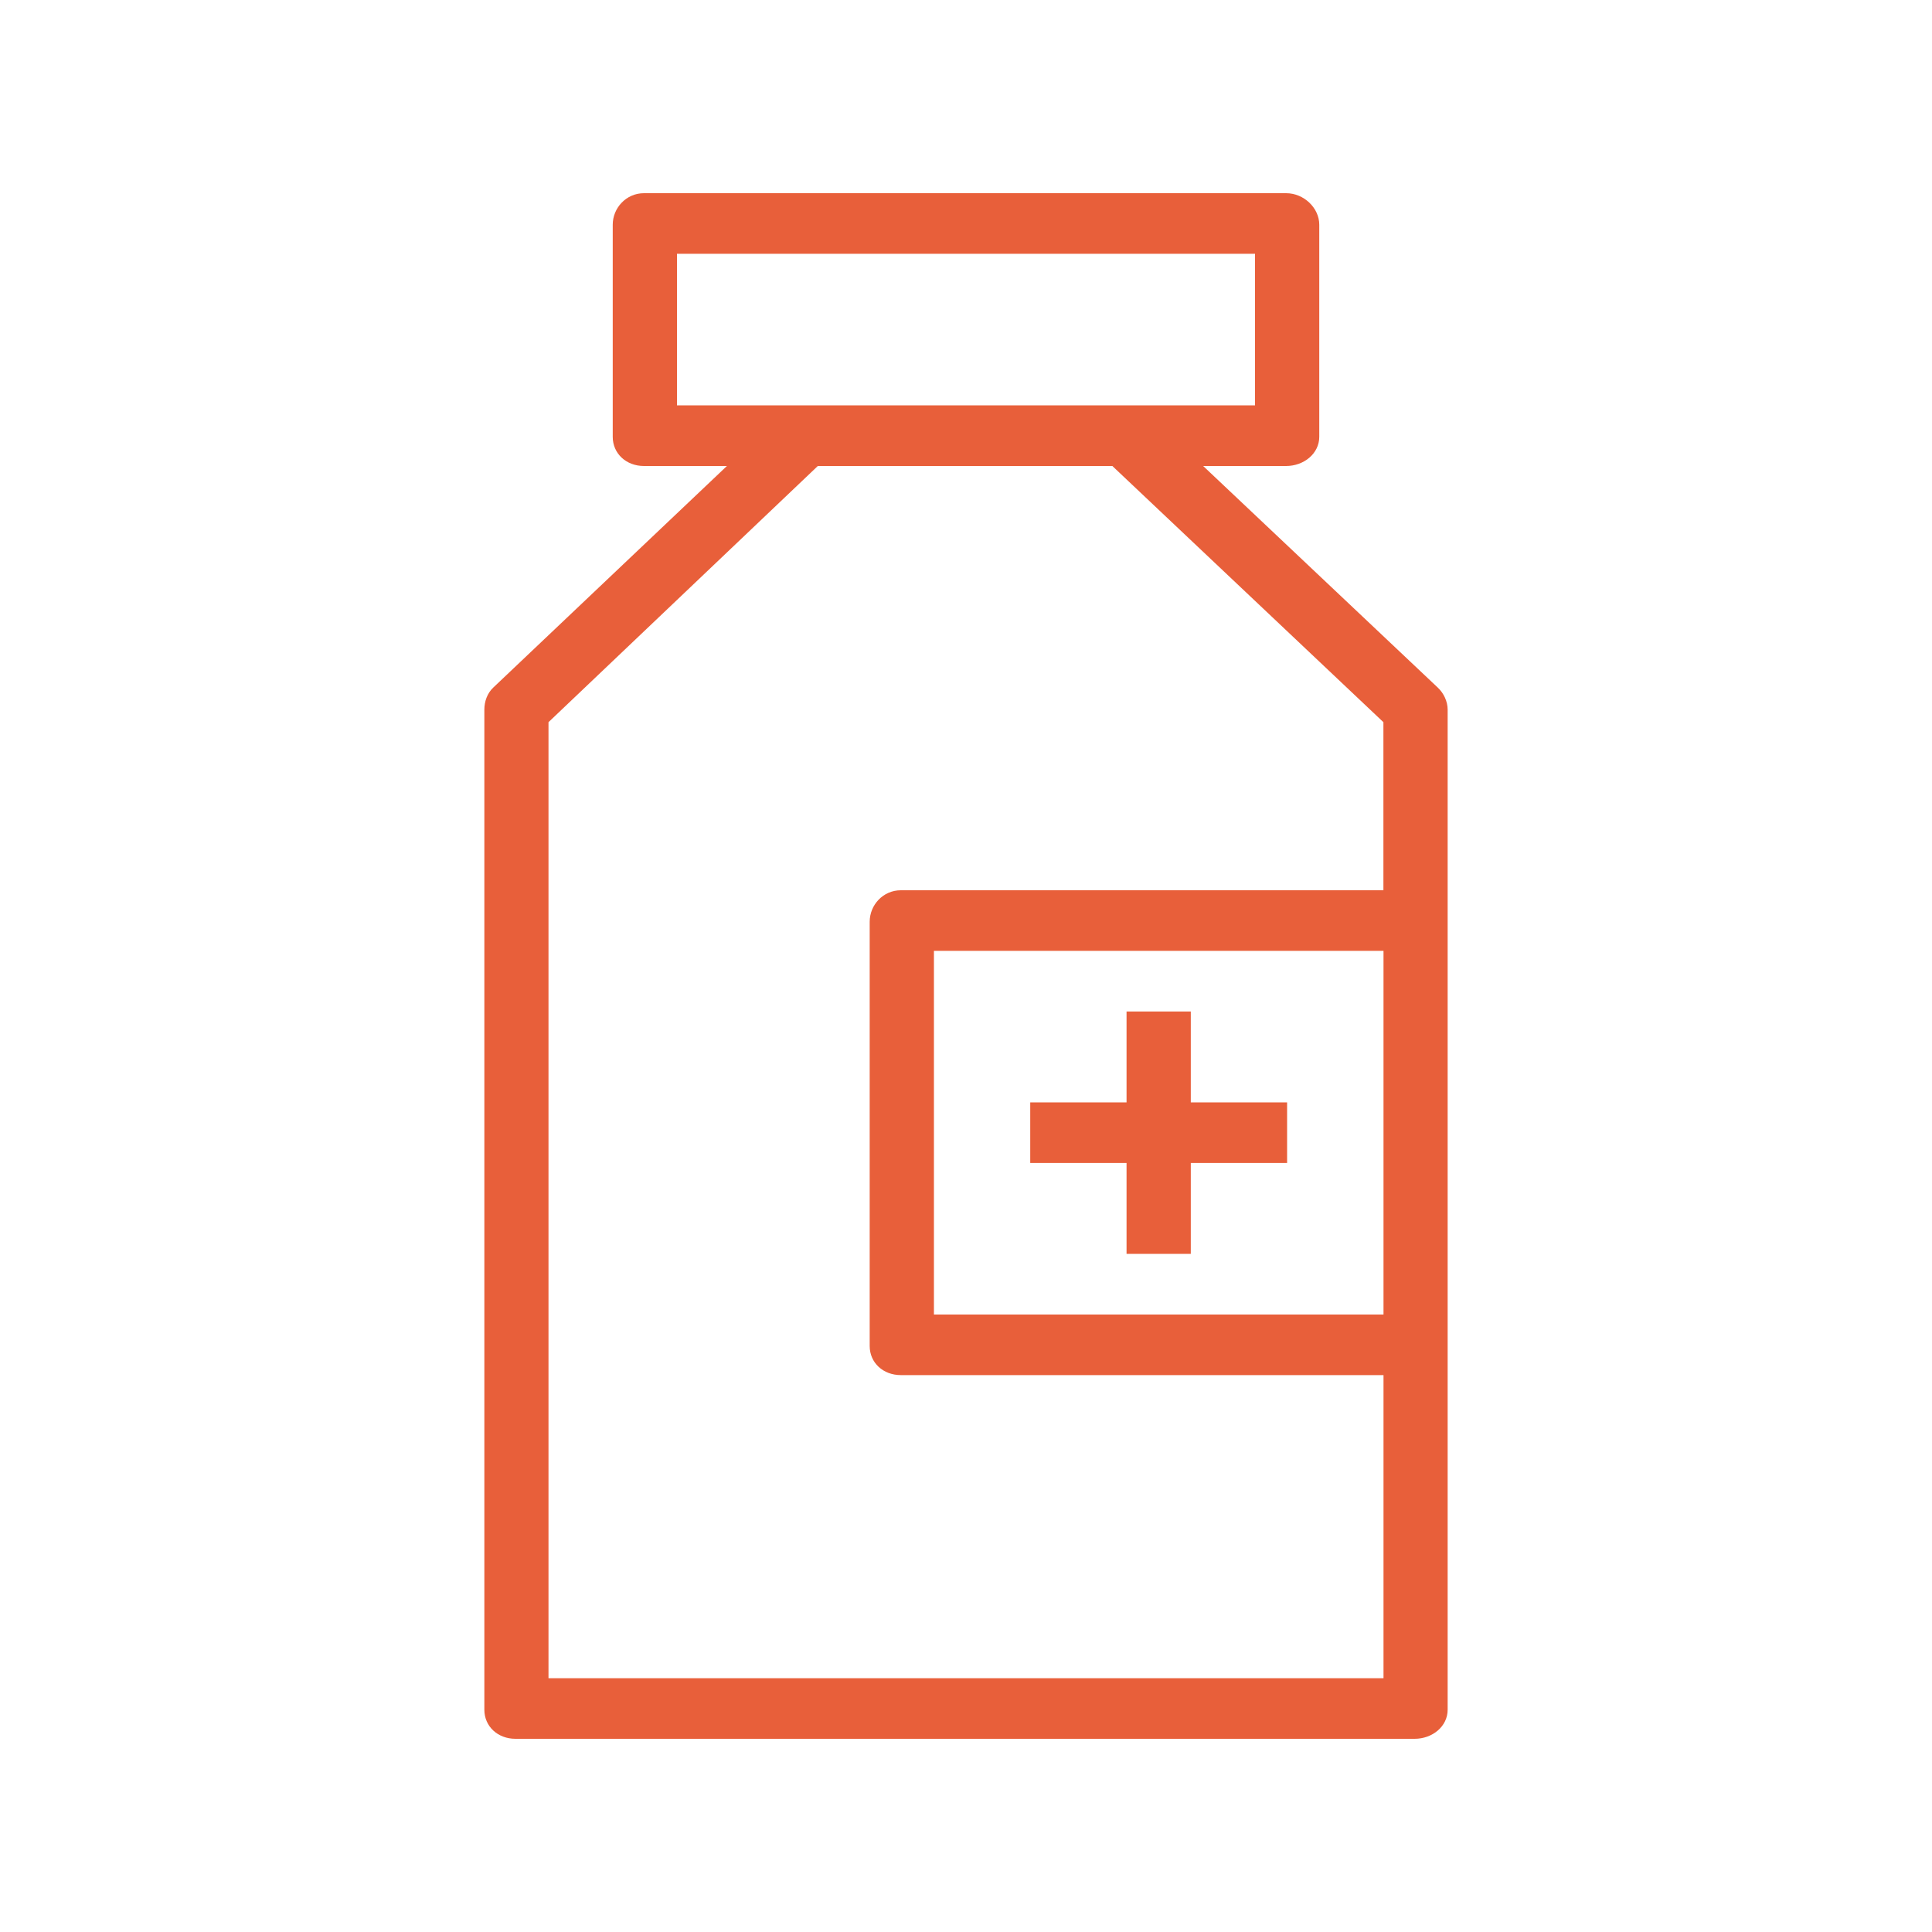 <?xml version="1.0" encoding="UTF-8"?>
<svg width="20px" height="20px" viewBox="0 0 20 20" version="1.1" xmlns="http://www.w3.org/2000/svg" xmlns:xlink="http://www.w3.org/1999/xlink">
    <!-- Generator: Sketch 41.2 (35397) - http://www.bohemiancoding.com/sketch -->
    <title>entorno_medical-1</title>
    <desc>Created with Sketch.</desc>
    <defs></defs>
    <g id="Page-1" stroke="none" stroke-width="1" fill="none" fill-rule="evenodd">
        <g id="entorno_medical-1" fill="#E85F3A">
            <g id="medical-1" transform="translate(5, 2)">
                <g id="Layer_1">
                    <path d="M9.884,5.118 L7.455,2.824 L8.314,2.824 C8.498,2.824 8.657,2.695 8.657,2.522 L8.657,0.326 C8.657,0.153 8.498,0 8.314,0 L1.666,0 C1.482,0 1.343,0.153 1.343,0.326 L1.343,2.522 C1.343,2.695 1.482,2.824 1.666,2.824 L2.525,2.824 L0.106,5.118 C0.044,5.176 0.014,5.262 0.014,5.346 L0.014,15.699 C0.014,15.872 0.153,16 0.336,16 L9.644,16 C9.828,16 9.986,15.872 9.986,15.699 L9.986,11.934 L9.986,7.542 L9.986,5.346 C9.986,5.262 9.946,5.176 9.884,5.118 Z M2.008,2.196 L2.008,0.627 L7.992,0.627 L7.992,2.196 L6.652,2.196 L3.328,2.196 L2.008,2.196 L2.008,2.196 Z M9.322,11.608 L4.668,11.608 L4.668,7.843 L9.322,7.843 L9.322,11.608 Z M9.322,7.216 L4.325,7.216 C4.142,7.216 4.003,7.368 4.003,7.542 L4.003,11.934 C4.003,12.107 4.142,12.235 4.325,12.235 L9.322,12.235 L9.322,15.373 L0.678,15.373 L0.678,15.373 L0.678,5.476 L3.466,2.824 L6.515,2.824 L9.321,5.476 L9.321,7.216 L9.322,7.216 Z" id="Shape"></path>
                    <polygon id="Shape" points="7.327 9.412 7.327 8.471 6.662 8.471 6.662 9.412 5.665 9.412 5.665 10.039 6.662 10.039 6.662 10.98 7.327 10.98 7.327 10.039 8.324 10.039 8.324 9.412"></polygon>
                </g>
            </g>
        </g>
    </g>
</svg>